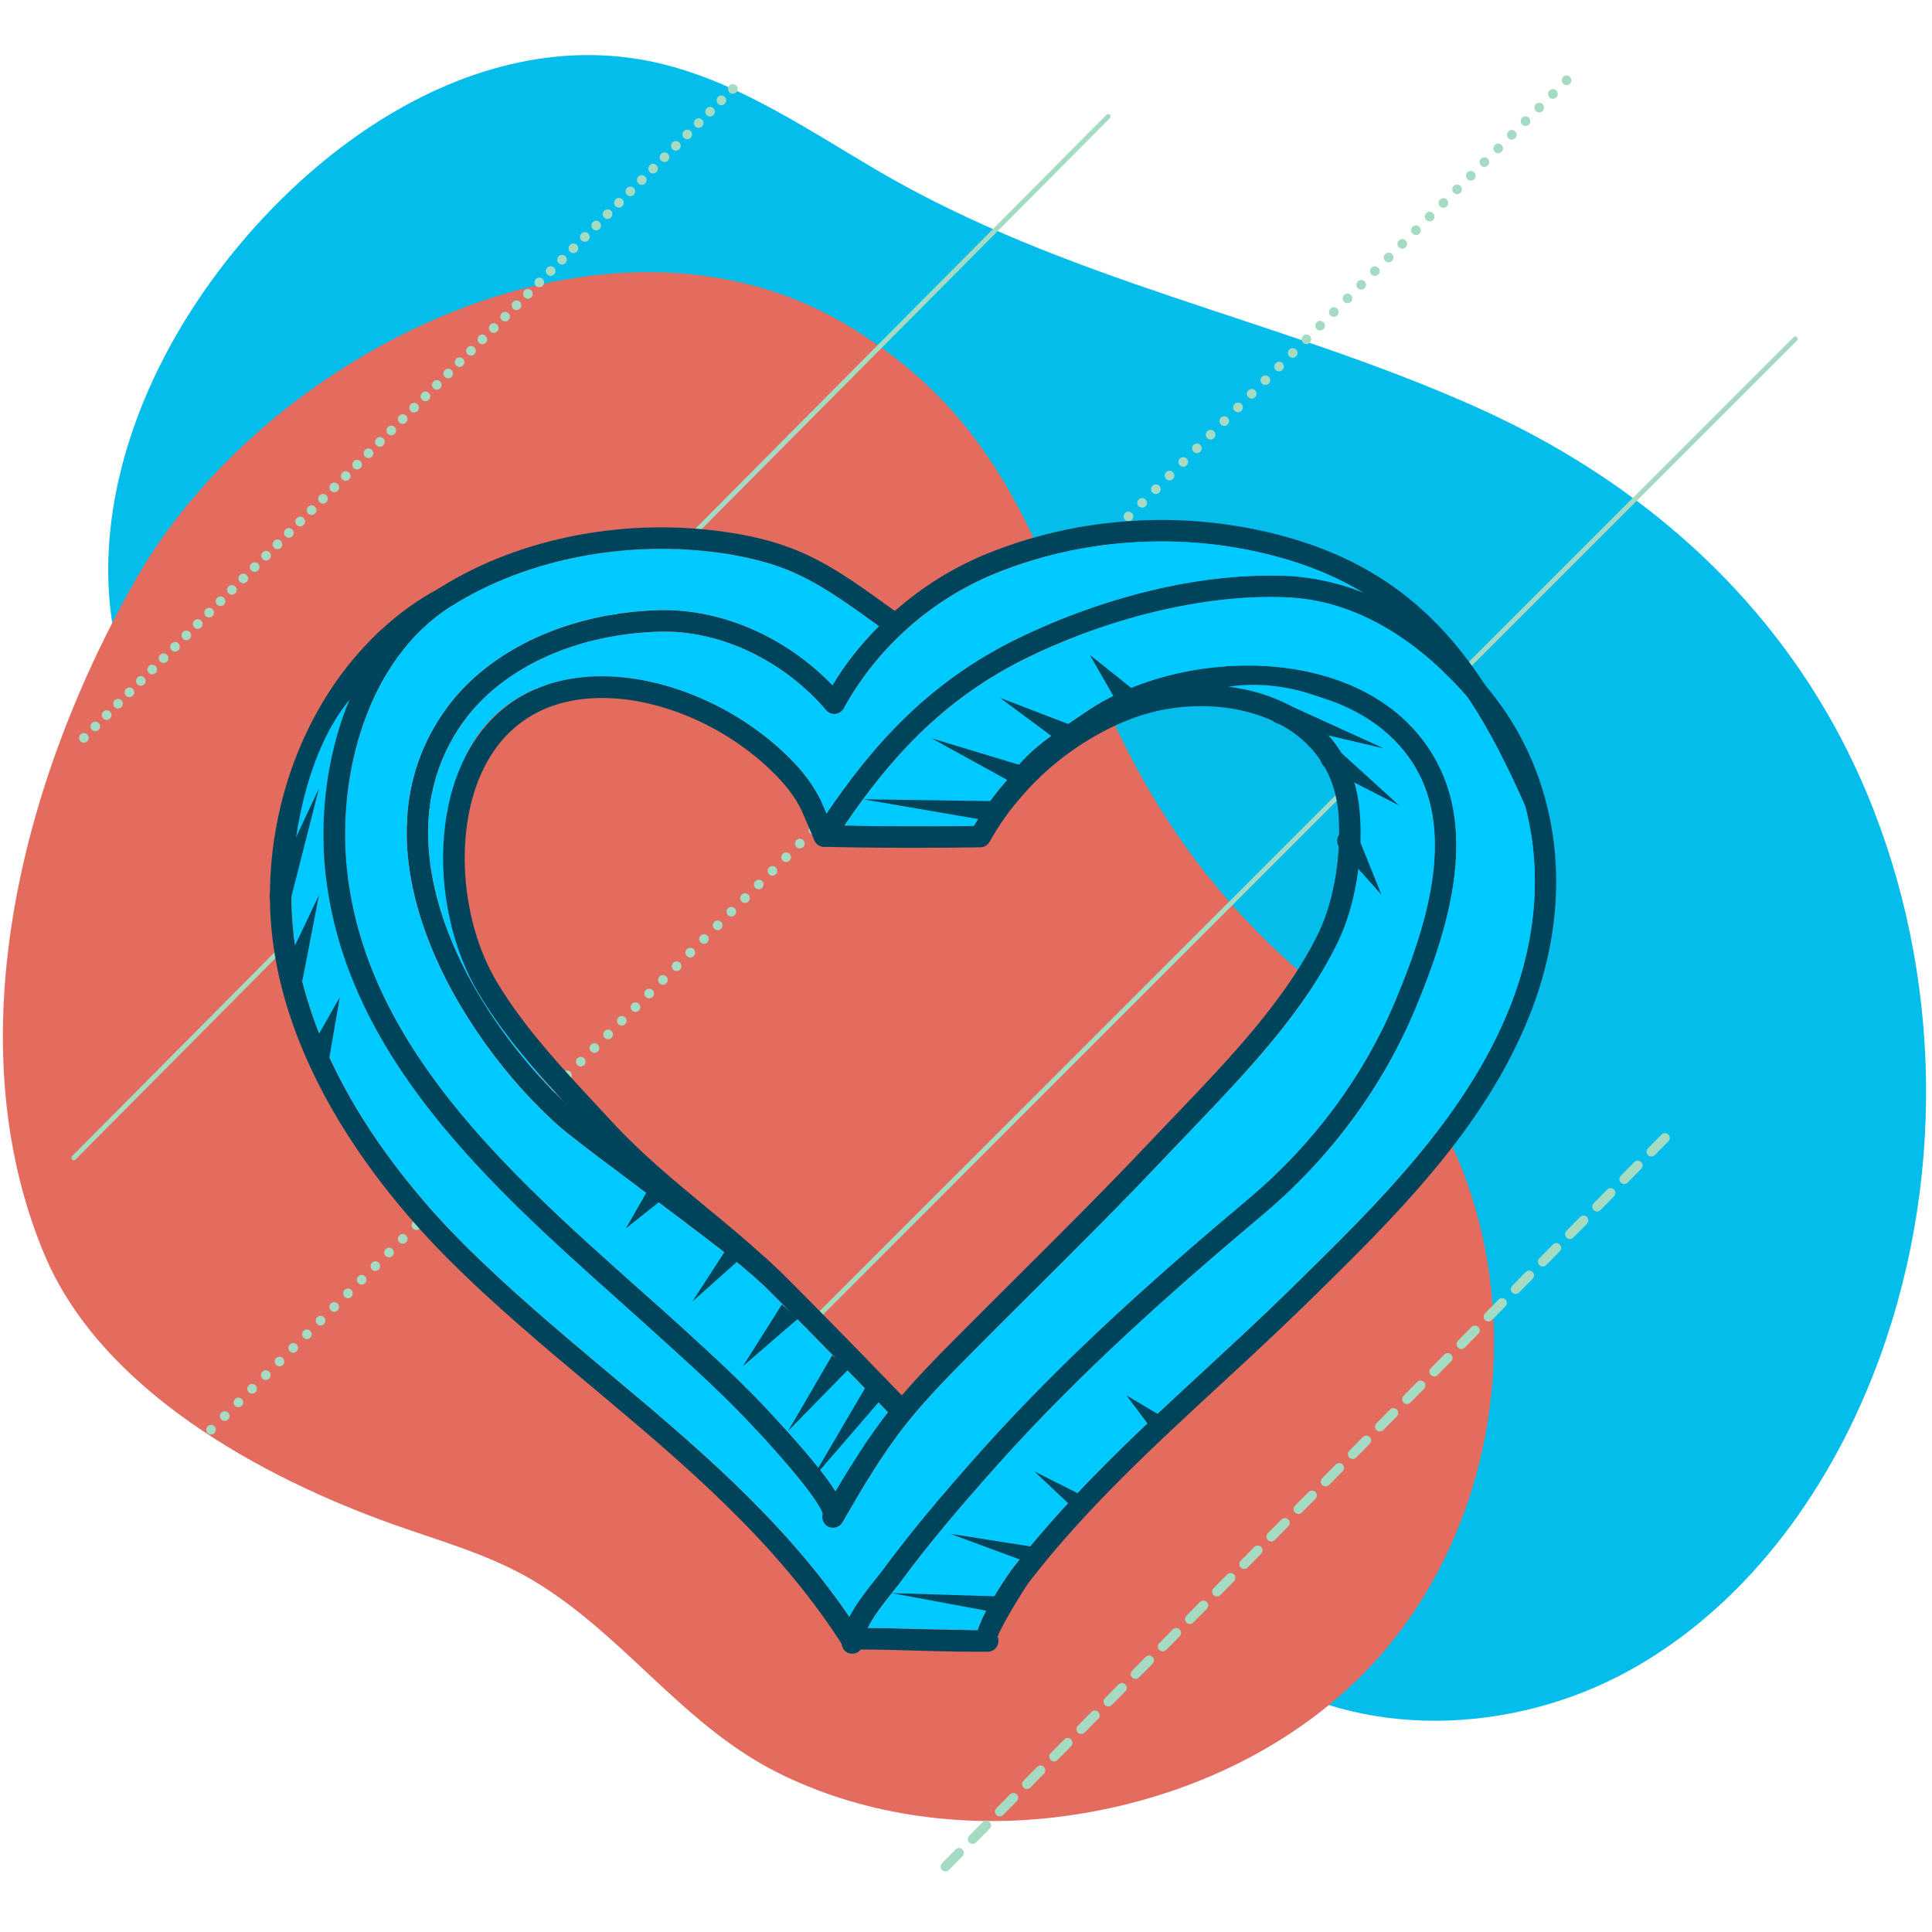 <?xml version="1.0" encoding="utf-8"?>
<!-- Generator: Adobe Illustrator 25.0.1, SVG Export Plug-In . SVG Version: 6.00 Build 0)  -->
<svg version="1.1" id="Layer_1" xmlns="http://www.w3.org/2000/svg" xmlns:xlink="http://www.w3.org/1999/xlink" x="0px" y="0px"
	 viewBox="0 0 300 300" style="enable-background:new 0 0 300 300;" xml:space="preserve">
<style type="text/css">
	.st0{fill:#05BDEA;}
	.st1{fill:#A4DBC2;}
	.st2{fill:none;stroke:#E36C5E;stroke-width:0.75;stroke-linecap:round;stroke-linejoin:round;stroke-dasharray:0,1.505;}
	.st3{fill:none;stroke:#E36C5E;stroke-width:0.75;stroke-linecap:round;stroke-linejoin:round;stroke-dasharray:0,1.489;}
	.st4{fill:none;stroke:#E36C5E;stroke-width:0.75;stroke-linecap:round;stroke-dasharray:1.512,1.012;}
	.st5{fill:none;stroke:#E36C5E;stroke-width:0.75;stroke-linecap:round;}
	.st6{fill:none;stroke:#EC7D6B;stroke-linecap:round;stroke-linejoin:round;}
	.st7{fill:none;}
	.st8{fill:#00445C;}
	.st9{fill:#00C9FF;}
	.st10{fill:#00445C;stroke:#00445C;stroke-width:0.3;}
	.st11{fill:#05BDEA;stroke:#00445C;stroke-width:0.3;}
	.st12{fill:#05BDEA;stroke:#00445C;stroke-width:0.25;}
	.st13{fill:#00445C;stroke:#00445C;stroke-width:0.25;}
	.st14{fill:#00445C;stroke:#00445C;stroke-width:0.5;stroke-miterlimit:10;}
	.st15{fill:#00445C;stroke:#00445C;stroke-width:0.75;stroke-miterlimit:10;}
	.st16{fill:#00445C;stroke:#00445C;stroke-width:0.25;stroke-miterlimit:10;}
	.st17{fill:#00445C;stroke:#00445C;stroke-width:0.5;}
	.st18{fill:#05BDEA;stroke:#00445C;stroke-width:0.5;}
	.st19{fill:#00C9FF;stroke:#00445C;stroke-width:0.25;}
	.st20{fill:#68C399;}
	.st21{fill:#0A1A32;}
	.st22{fill:#E36C5E;}
	.st23{fill:#231F20;}
	.st24{fill:none;stroke:#231F20;stroke-width:2;stroke-linecap:round;stroke-linejoin:round;stroke-miterlimit:10;}
	.st25{fill:#FFFFFF;}
	.st26{fill:none;stroke:#FFFFFF;stroke-width:0.5;stroke-linecap:round;stroke-linejoin:round;stroke-dasharray:0,1.505;}
	.st27{fill:none;stroke:#FFFFFF;stroke-width:0.5;stroke-linecap:round;stroke-linejoin:round;stroke-dasharray:0,1.489;}
	.st28{fill:none;stroke:#FFFFFF;stroke-width:0.5;stroke-linecap:round;stroke-dasharray:1.512,1.012;}
	.st29{fill:none;stroke:#FFFFFF;stroke-width:0.5;stroke-linecap:round;}
	.st30{fill:#952062;}
	.st31{fill:none;stroke:#05BDEA;stroke-linecap:round;stroke-linejoin:round;stroke-dasharray:0,1.505;}
	.st32{fill:none;stroke:#05BDEA;stroke-linecap:round;stroke-linejoin:round;stroke-dasharray:0,1.489;}
	.st33{fill:none;stroke:#05BDEA;stroke-linecap:round;stroke-dasharray:1.512,1.012;}
	.st34{fill:none;stroke:#05BDEA;stroke-linecap:round;}
	.st35{fill:#69D7F2;}
	.st36{fill:none;stroke:#05BDEA;}
	.st37{fill:none;stroke:#E36C5E;stroke-miterlimit:10;}
	.st38{fill:#F8C142;}
	.st39{fill:none;stroke:#E36C5E;stroke-width:0.5;stroke-miterlimit:10;}
	.st40{fill:none;stroke:#F8C142;stroke-width:0.5;stroke-miterlimit:10;}
	.st41{fill:none;stroke:#0A1A32;stroke-width:0.5;stroke-miterlimit:10;}
	.st42{fill:#05BDEA;stroke:#00445C;stroke-linecap:round;stroke-linejoin:round;stroke-miterlimit:10;}
	.st43{fill:none;stroke:#00445C;stroke-linecap:round;stroke-linejoin:round;stroke-miterlimit:10;}
	.st44{fill:#05BDEA;stroke:#05BDEA;stroke-width:0.25;stroke-linecap:round;stroke-linejoin:round;stroke-miterlimit:10;}
	.st45{fill:none;stroke:#E36C5E;stroke-linecap:round;stroke-miterlimit:10;}
	.st46{fill:#00445C;stroke:#05BDEA;stroke-width:0.5;}
	.st47{fill:none;stroke:#A4DBC2;stroke-linecap:round;stroke-linejoin:round;stroke-miterlimit:10;}
	.st48{fill:none;stroke:#0A1A32;stroke-width:2;stroke-linecap:round;stroke-linejoin:round;}
	.st49{fill:none;stroke:#00445C;stroke-width:1.25;}
	.st50{fill:none;stroke:#A4DBC2;stroke-width:1.5;stroke-linecap:round;stroke-linejoin:round;stroke-dasharray:0,3;}
	.st51{fill:none;stroke:#A4DBC2;stroke-width:1.5;stroke-linecap:round;stroke-linejoin:round;stroke-dasharray:0,2.5;}
	.st52{fill:none;stroke:#A4DBC2;stroke-width:1.5;stroke-linecap:round;stroke-dasharray:3,3;}
	.st53{fill:none;stroke:#A4DBC2;stroke-width:0.75;stroke-linecap:round;}
	.st54{fill:none;stroke:#A4DBC2;stroke-width:1.5;stroke-linecap:round;}
	.st55{fill:none;stroke:#00445C;stroke-width:3;stroke-linecap:round;stroke-linejoin:round;}
</style>
<g>
	<path class="st0" d="M240.33,68.79c-3.69-2.07-7.5-3.97-11.42-5.72c-30.77-13.68-63.33-19.37-92.79-36.67
		c-11.77-6.91-23.4-14.97-36.87-17.2C68.01,4.04,37.83,30.62,24.83,56.76c-6.2,12.46-9.56,26.67-7.34,40.41
		c2.98,18.43,15.65,34.05,30.51,45.35s32.04,19.07,48.39,28.08c25.65,14.14,49.81,31.81,67.91,54.85
		c9.32,11.86,17.3,25.37,29.92,33.63c17.14,11.22,40.52,10.27,58.5,0.47c17.98-9.81,30.87-27.35,38.29-46.44
		c11.16-28.68,10.73-61.69-1.18-90.07C279.83,99.21,262.3,81.12,240.33,68.79z"/>
	<path class="st22" d="M217.35,253.37c-12.73,16.86-33.16,26.5-53.85,28.86c-14.52,1.66-29.97-0.43-43.22-7.22
		c-14.44-7.41-23.61-21.33-37.51-29.6c-6.74-4.01-14.4-6.1-21.78-8.73c-20.39-7.27-45.26-20.82-54.09-41.87
		c-14.13-33.7-3.11-74.64,14.28-105c20.07-35.04,72.98-61.83,110.55-39.2c8.09,4.87,14.02,10.35,18.71,16.27
		c0.81,1.05,1.59,2.11,2.35,3.19c1.29,1.84,2.5,3.7,3.61,5.63c0.6,1.08,1.23,2.17,1.81,3.28c0.66,1.23,1.29,2.5,1.9,3.76
		c3.79,7.85,6.86,16.24,10.71,24.91c0.72,1.62,1.47,3.28,2.29,4.93c5.32,11.19,12.36,22.71,24.22,34.2c0.9,0.84,1.8,1.71,2.74,2.56
		c0.6,0.54,1.2,1.08,1.84,1.59c2.32,2.05,4.78,4.06,7.46,6.08c9.11,7.34,15.49,17.36,19.1,28.58
		C235.55,207.52,232,233.96,217.35,253.37z"/>
	<g>
		<line class="st50" x1="243.26" y1="12.47" x2="30.81" y2="223.95"/>
		<path class="st51" d="M113.79,13.81C80.04,47.56,46.28,81.32,12.53,115.07"/>
		<line class="st52" x1="258.53" y1="176.7" x2="145.89" y2="290.78"/>
		<line class="st53" x1="172.07" y1="18.09" x2="11.46" y2="179.79"/>
		<line class="st53" x1="278.77" y1="52.62" x2="106.13" y2="225.27"/>
	</g>
	<g>
		<path class="st6" d="M129.5,90.95L129.5,90.95"/>
		<g>
			<g>
				<path class="st8" d="M219.82,156.54c-5.07,12.2-13.24,23.25-23.6,31.98c-13.72,11.56-28.19,24.26-41.3,38.92
					c-6.38,7.13-11.05,12.73-15.08,18.21c-0.4,0.51-0.85,1.12-1.36,1.74c-1.26,1.57-2.86,3.58-3.74,5.42
					c-0.43,0.85-0.69,1.65-0.75,2.4c0,0.35-0.13,0.67-0.35,0.93c-0.29,0.4-0.77,0.64-1.31,0.64h-0.11
					c-0.83-0.05-1.44-0.69-1.52-1.47c0,0,0,0,0-0.03c-0.03-0.08-0.03-0.19-0.03-0.27c0.03-0.56,0.13-1.12,0.29-1.68
					c0.19-0.77,0.51-1.52,0.91-2.27c1.04-2.06,2.62-4.03,3.98-5.77c0.48-0.59,0.93-1.15,1.31-1.66c4.08-5.53,8.81-11.21,15.27-18.45
					c13.24-14.79,27.82-27.6,41.62-39.21c9.96-8.41,17.8-19.03,22.66-30.73c4.7-11.26,9.29-25.57,3.02-36.14
					c-3.82-6.41-9.96-9.48-15.14-10.97c-0.03-0.03-0.05-0.05-0.08-0.03c-0.75-0.21-1.47-0.37-2.16-0.53
					c-3.47-0.75-7.15-1.01-10.84-0.83c-6.65,0.32-13.29,2.08-18.63,5.05c-0.88,0.51-1.71,1.01-2.51,1.57l-1.76,1.2
					c-3.42,2.32-7.31,4.96-9.34,8.33c-0.05,0.08-0.11,0.16-0.16,0.21c-0.05,0.05-0.11,0.11-0.16,0.19
					c-0.53,0.43-1.33,0.53-1.98,0.16c-0.77-0.48-1.04-1.52-0.56-2.3c0.03-0.05,0.08-0.11,0.11-0.16c0.03-0.05,0.08-0.11,0.13-0.16
					v-0.03c2.4-3.79,6.49-6.57,10.09-9l1.73-1.17c9.05-6.3,22.96-8.84,34.6-6.33c8.84,1.92,15.59,6.43,19.51,13.08
					C229.64,129.26,224.81,144.55,219.82,156.54z"/>
			</g>
			<g>
				<path class="st8" d="M133.06,255.89c-0.27,0.19-0.56,0.27-0.85,0.27c-0.03,0-0.03,0-0.03,0c-0.13,0-0.27-0.03-0.4-0.05
					c-0.11-0.03-0.21-0.05-0.29-0.11c-0.11-0.05-0.19-0.11-0.29-0.16c-0.05-0.05-0.13-0.11-0.19-0.16
					c-0.11-0.11-0.21-0.24-0.29-0.37c0,0,0,0,0-0.03c-0.03-0.03-0.05-0.08-0.08-0.11c-10.28-15.96-24.59-27.98-38.47-39.61
					c-7.66-6.41-15.59-13.03-22.82-20.31c-10.52-10.6-28.08-32.14-27.42-57.55c0.4-15.38,6.62-29.71,16.55-39.24
					c0-0.03,0.03-0.05,0.03-0.05c0.16-0.16,0.35-0.32,0.51-0.48c0.03-0.03,0.05-0.05,0.08-0.05c2.78-2.59,5.85-4.81,9.13-6.54
					c0.05-0.03,0.11-0.05,0.16-0.11c0.05,0,0.08-0.03,0.13-0.05c0.8-0.43,1.82-0.13,2.24,0.69c0.4,0.77,0.13,1.71-0.59,2.19
					c-0.03,0-0.05,0.03-0.11,0.05c-3.23,1.68-6.22,3.87-8.94,6.41c-2.54,2.4-4.81,5.13-6.83,8.12c-0.88,1.36-1.73,2.78-2.51,4.24
					c-3.95,7.37-6.27,15.94-6.51,24.93c-0.64,24.16,16.28,44.87,26.45,55.1c7.13,7.15,14.98,13.75,22.58,20.13
					c13.4,11.21,27.2,22.8,37.59,38.04c0.4,0.59,0.8,1.15,1.15,1.76c0.19,0.24,0.37,0.51,0.53,0.77
					C134.08,254.37,133.84,255.41,133.06,255.89z"/>
			</g>
			<g>
				<path class="st8" d="M237.62,157.39c-7.02,17.91-21.2,31.77-34.89,45.17c-4.27,4.16-8.73,8.3-13.05,12.28
					c-10.44,9.64-21.25,19.59-29.95,30.91c-0.83,1.17-4.14,6.51-4.83,8.41c0.11,0.19,0.13,0.4,0.13,0.61
					c0.03,0.93-0.69,1.68-1.63,1.71h-2.08c-2.83,0-5.74-0.08-8.57-0.16c-3.04-0.08-6.11-0.19-9.1-0.19c-0.48,0-0.99,0.03-1.44,0.03
					c-0.03,0-0.03,0-0.03,0c-0.13,0-0.27-0.03-0.4-0.05c-0.11-0.03-0.21-0.05-0.29-0.11c-0.11-0.05-0.19-0.11-0.29-0.16
					c-0.05-0.05-0.13-0.11-0.19-0.16c-0.11-0.11-0.21-0.24-0.29-0.37c0,0,0,0,0-0.03c-0.03-0.03-0.05-0.08-0.08-0.11
					c-0.08-0.19-0.13-0.4-0.13-0.64c-0.03-0.48,0.16-0.91,0.48-1.2c0.29-0.32,0.69-0.48,1.15-0.51h0.91
					c0.56-0.03,1.12-0.03,1.71-0.03c2.05,0,4.16,0.08,6.25,0.13c0.61,0.03,1.23,0.03,1.84,0.05c0.69,0.03,1.39,0.03,2.08,0.05
					c2.32,0.05,4.65,0.08,6.89,0.11c1.12-3.6,5.23-9.37,5.29-9.42c8.89-11.53,19.78-21.6,30.32-31.31
					c4.3-3.98,8.76-8.09,12.97-12.23c13.45-13.16,27.36-26.77,34.14-44.02c4.16-10.6,4.86-21.38,2.27-31.07
					c0-0.03-0.03-0.05-0.03-0.08c0-0.03-0.03-0.03-0.03-0.05c-1.28-4.64-3.31-9.05-6.11-13.05c-0.77-1.12-1.66-2.27-2.59-3.42
					c0-0.03-0.03-0.03-0.03-0.05c-0.61-0.72-1.25-1.44-1.92-2.14c0-0.03-0.03-0.05-0.03-0.05l-0.27-0.27
					c-0.48-0.51-0.99-1.01-1.5-1.5c-0.45-0.48-0.96-0.93-1.44-1.36c-0.32-0.32-0.67-0.61-1.01-0.88c-0.43-0.37-0.86-0.75-1.28-1.07
					c-0.7-0.58-1.45-1.09-2.18-1.64c-5.17-3.66-11.26-6.32-17.82-6.72c-12.15-0.75-27.49,2.72-41,9.29
					c-13.51,6.57-21.78,16.28-28.46,26.11h-0.03c-0.56,0.85-1.12,1.68-1.68,2.54c-0.32,0.48-0.86,0.75-1.42,0.75
					c-0.29,0-0.61-0.08-0.91-0.27c-0.13-0.08-0.27-0.21-0.35-0.32c-0.11-0.13-0.19-0.27-0.24-0.4c-0.03-0.03-0.05-0.05-0.05-0.08
					c-0.19-0.48-0.13-1.04,0.16-1.5c0.56-0.85,1.15-1.73,1.73-2.59c6.94-10.22,15.59-20.34,29.77-27.23
					c13.37-6.49,27.87-9.98,40.28-9.72c0.8,0,1.6,0.03,2.37,0.08c3.36,0.21,6.59,0.93,9.66,2.08c0.37,0.13,0.77,0.27,1.15,0.43
					c0,0,0.03,0,0.03,0.03c6.46,2.62,12.12,6.94,16.58,11.64c0.16,0.13,0.29,0.29,0.45,0.45c0,0,0.03,0.03,0.03,0.05
					c0.72,0.75,1.39,1.52,2.03,2.3c0.05,0.08,0.11,0.13,0.16,0.21c0.93,1.09,1.76,2.22,2.54,3.31c2.94,4.22,5.1,8.86,6.46,13.72
					v0.03c0.05,0.11,0.08,0.21,0.11,0.35C242.8,134.51,242.08,146.05,237.62,157.39z"/>
			</g>
			<g>
				<path class="st8" d="M239.01,125.94c-0.24,0.08-0.45,0.13-0.69,0.13c-0.64,0-1.26-0.37-1.52-0.99c0-0.03-0.03-0.05-0.03-0.08
					c0-0.03-0.03-0.03-0.03-0.05c-2.7-6.06-5.47-11.59-8.7-16.47c0-0.03-0.03-0.03-0.03-0.05c-0.37-0.59-0.75-1.17-1.15-1.74
					c-4.03-5.77-8.7-10.6-14.57-14.25c-0.03,0-0.03-0.03-0.05-0.03c-0.21-0.16-0.4-0.29-0.64-0.4c0-0.03-0.03-0.03-0.03-0.03
					c-2.88-1.74-6.03-3.2-9.53-4.4c-15.19-5.13-32.46-4.62-47.38,1.41c-10.01,4.06-18.37,11.48-23.6,20.9
					c-0.08,0.21-0.24,0.4-0.43,0.56c-0.03,0.03-0.05,0.03-0.08,0.05c-0.13,0.11-0.29,0.19-0.45,0.24c-0.16,0.08-0.35,0.11-0.51,0.11
					h-0.11c-0.13,0-0.24-0.03-0.37-0.05c-0.32-0.08-0.61-0.27-0.83-0.53c-0.45-0.51-0.53-1.25-0.19-1.87c0.37-0.67,0.75-1.36,1.17-2
					c2.03-3.36,4.46-6.43,7.23-9.18c0.77-0.83,1.6-1.6,2.46-2.35c4.25-3.74,9.13-6.81,14.44-8.94c15.64-6.35,33.77-6.89,49.7-1.52
					c12.57,4.27,20.98,11.85,27.57,22.05c0.05,0.08,0.11,0.13,0.16,0.21c3.34,5.07,6.22,10.78,8.99,17.03v0.03
					c0.05,0.11,0.08,0.21,0.11,0.35C240.1,124.82,239.73,125.62,239.01,125.94z"/>
			</g>
			<g>
				<path class="st8" d="M131.06,109.9c-0.08,0.21-0.24,0.4-0.43,0.56c-0.03,0.03-0.05,0.03-0.08,0.05
					c-0.13,0.11-0.29,0.19-0.45,0.24c-0.16,0.08-0.35,0.11-0.51,0.11h-0.11c-0.13,0-0.24-0.03-0.37-0.05
					c-0.32-0.08-0.61-0.27-0.83-0.53c-6.46-7.55-15.99-12.2-25.07-12.2h-0.69c-12.95,0.35-24.32,5.5-30.41,13.77
					c-4.72,6.43-6.17,13.64-5.47,20.87c0,0.03,0,0.03,0,0.05c1.41,14.6,11.48,29.36,20.85,38.2c0,0,0.03,0,0.03,0.03
					c0.48,0.45,0.96,0.88,1.44,1.31c1.36,1.2,4.78,3.79,8.84,6.83c0.03,0.03,0.03,0.03,0.05,0.03c0.13,0.11,0.24,0.21,0.37,0.32
					l0.05,0.03c1.2,0.91,2.46,1.84,3.74,2.8c6.65,4.99,13.51,10.14,16.68,12.87c0.45,0.4,0.83,0.72,1.12,1.01
					c0.67,0.64,0.67,1.68,0.03,2.35c-0.32,0.32-0.75,0.51-1.2,0.51c-0.4,0-0.83-0.16-1.15-0.48c-0.13-0.13-0.29-0.27-0.48-0.43
					c-0.16-0.16-0.35-0.32-0.56-0.48c-3.07-2.67-10.14-7.95-16.44-12.68c-1.26-0.96-2.51-1.9-3.71-2.8c-0.03,0-0.08-0.03-0.11-0.05
					c-0.03-0.03-0.03-0.03-0.05-0.05c-0.03-0.03-0.05-0.05-0.08-0.08c-4.24-3.15-7.82-5.9-9.29-7.18
					c-15.24-13.51-33.42-43.06-17.35-64.95c6.7-9.1,19.06-14.76,33.02-15.14c9.64-0.21,19.65,4.19,26.83,11.67
					c0.53,0.56,1.04,1.12,1.55,1.71C131.25,108.65,131.33,109.31,131.06,109.9z"/>
			</g>
			<g>
				<path class="st8" d="M135.65,228.08c-0.69,0.59-1.74,0.53-2.35-0.16c-0.03-0.03-0.05-0.08-0.05-0.11
					c-0.21-0.29-0.45-0.59-0.67-0.88c-5.42-7.02-10.89-13.99-17.22-20.13c-6.59-6.43-13.93-12.09-21.33-17.67
					c7.71,5.13,15.4,10.33,22.45,16.44c6.54,5.61,12.31,12.07,17.91,18.53c0.48,0.53,0.93,1.09,1.42,1.63
					C136.43,226.42,136.34,227.46,135.65,228.08z"/>
			</g>
			<g>
				<path class="st8" d="M228.47,106.24c-0.43,0.45-1.04,0.61-1.6,0.45c-0.29-0.05-0.56-0.19-0.77-0.4c0-0.03-0.03-0.05-0.03-0.05
					l-0.27-0.27c-0.48-0.51-0.99-1.01-1.5-1.5c-0.45-0.48-0.96-0.93-1.44-1.36c-0.32-0.32-0.67-0.61-1.01-0.88
					c-0.43-0.37-0.86-0.75-1.28-1.07c-3.02-2.51-6.3-4.72-9.72-6.65c-3.92-2.19-8.12-3.92-12.47-5.13
					c-1.84-0.53-3.74-0.93-5.63-1.25c-6.33-1.04-12.95-1.04-19.27,0.45c-3.23,0.48-6.25,1.76-9.34,2.78
					c-1.57,0.45-2.96,1.36-4.46,2.03l-4.41,2.16l4.3-2.35c1.47-0.72,2.83-1.71,4.4-2.22c3.07-1.17,6.06-2.59,9.32-3.2
					c6.35-1.79,13.13-2.11,19.7-1.31c6.01,0.72,11.93,2.48,17.43,5.07c0.53,0.21,1.07,0.48,1.6,0.75c0.08,0.03,0.13,0.08,0.21,0.11
					c0.03,0,0.03,0.03,0.05,0.03c5.77,2.96,11.08,6.59,15.88,11.21c0.08,0.08,0.19,0.16,0.27,0.24c0.05,0.05,0.13,0.13,0.19,0.21
					c0,0,0.03,0.03,0.03,0.05C229.08,104.8,229.03,105.68,228.47,106.24z"/>
			</g>
			<g>
				<path class="st9" d="M140.96,128.32c-3.39,0-6.75-0.03-9.85-0.11c6.67-9.82,14.95-19.54,28.46-26.11
					c13.51-6.57,28.86-10.04,41-9.29c7.5,0.45,14.39,3.87,19.99,8.36c0.43,0.32,0.85,0.69,1.28,1.07c0.35,0.27,0.69,0.56,1.01,0.88
					c0.48,0.43,0.99,0.88,1.44,1.36c0.51,0.48,1.01,0.99,1.5,1.5l0.27,0.27c0,0,0.03,0.03,0.03,0.05c0.67,0.69,1.31,1.41,1.92,2.14
					c0,0.03,0.03,0.03,0.03,0.05c3.23,4.88,6.01,10.41,8.7,16.47c0,0.03,0.03,0.03,0.03,0.05c0,0.03,0.03,0.05,0.03,0.08
					c2.59,9.69,1.9,20.47-2.27,31.07c-6.78,17.24-20.69,30.86-34.14,44.02c-4.22,4.14-8.68,8.25-12.97,12.23
					c-6.97,6.42-14.09,13-20.68,20.04c-2.46,2.63-4.85,5.33-7.13,8.11c-0.85,1.04-1.69,2.09-2.51,3.15
					c-0.05,0.05-4.16,5.82-5.29,9.42c-2.24-0.03-15-0.35-17.06-0.35c0.88-1.84,2.48-3.84,3.74-5.42c0.51-0.61,0.96-1.23,1.36-1.74
					c4.03-5.47,8.7-11.08,15.08-18.21c13.11-14.66,27.58-27.36,41.3-38.92c10.36-8.73,18.53-19.78,23.6-31.98
					c4.99-11.99,9.82-27.28,2.78-39.13c-3.92-6.65-10.68-11.16-19.51-13.08c-11.64-2.51-25.55,0.03-34.6,6.33l-1.73,1.17
					c-3.6,2.43-7.69,5.21-10.09,9v0.03c-0.05,0.05-0.11,0.11-0.13,0.16c-2.03,2.24-3.79,4.7-5.29,7.26
					c-2.16,0.05-4.46,0.05-6.78,0.05"/>
			</g>
			<g>
				<path class="st9" d="M189.69,106.88c2.46,0.64,9.76,2.12,11.79,3.35c5.79,3.5,9.13,9.02,9.66,15.94
					c0.56,6.89-0.72,14.52-3.31,19.94c-5.15,10.84-14.55,20.63-22.82,29.28c-1.31,1.39-2.62,2.75-3.9,4.08
					c-6.65,7.07-13.64,14.01-20.39,20.74c-3.63,3.6-7.26,7.23-10.86,10.86c-3.2,3.26-6.3,6.43-9.05,9.9
					c-3.79,4.75-6.89,10.01-9.98,15.4c-0.32,0.53-0.88,0.83-1.44,0.83c-0.29,0-0.59-0.08-0.83-0.21c-0.69-0.4-0.99-1.2-0.77-1.92
					c-0.16-0.67-1.39-3.42-10.2-12.95l-0.32-0.32c-4.11-4.48-8.7-8.68-13.16-12.73l-0.77-0.69c-2.27-2.08-4.62-4.16-6.99-6.3
					c-20.07-17.91-42.19-38.27-45.81-66.79c-1.28-10.09,3.55-26.05,3.76-26.67c-6.3,7.59-8.78,20.18-9.02,29.18
					c-0.64,24.16,16.28,44.87,26.45,55.1c7.13,7.15,14.98,13.75,22.58,20.13c13.4,11.21,27.2,22.8,37.59,38.04
					c1.04-2.06,2.62-4.03,3.98-5.77c0.48-0.59,0.93-1.15,1.31-1.66c4.08-5.53,8.81-11.21,15.27-18.45
					c13.24-14.79,27.82-27.6,41.62-39.21c9.96-8.41,17.8-19.03,22.66-30.73c4.7-11.26,9.29-25.57,3.02-36.14
					c-3.82-6.41-10.07-9.14-15.14-10.97C196.03,105.03,189.69,106.88,189.69,106.88z"/>
			</g>
			<g>
				<path class="st9" d="M129.72,231.6c-1.5-2.38-4.4-6.01-9.69-11.72l-0.32-0.35c-4.22-4.59-8.86-8.84-13.37-12.95l-0.75-0.69
					c-2.3-2.08-4.64-4.16-7.05-6.3c-19.62-17.51-41.86-37.35-44.69-64.65c-1.5-14.28,2.94-32.41,16.2-40.84
					c0.05-0.03,0.08-0.05,0.11-0.05c11.88-7.47,28-10.46,43.16-7.98c3.04,0.51,5.74,1.2,8.2,2.11c5.1,1.9,9.8,5.31,14.36,8.6
					l0.61,0.45c-2.78,2.75-5.2,5.82-7.23,9.18c-7.18-7.47-17.19-11.88-26.83-11.67c-13.96,0.37-26.32,6.03-33.02,15.14
					c-16.07,21.89,2.11,51.44,17.35,64.95c1.47,1.28,5.05,4.03,9.29,7.18c0.03,0.03,0.05,0.05,0.08,0.08
					c0.03,0.03,0.03,0.03,0.05,0.05c0.03,0.03,0.08,0.05,0.11,0.05c1.2,0.91,2.46,1.84,3.71,2.8c6.73,5.05,14.31,10.73,17,13.16
					c0.19,0.16,0.35,0.29,0.48,0.43c0.86,0.77,1.68,1.57,2.51,2.4c5.93,5.95,12.23,12.41,17.89,18.31
					C136.66,220.87,130.66,230.03,129.72,231.6z"/>
				<path class="st9" d="M198.38,89.4c-12.41-0.27-26.91,3.23-40.28,9.72c-14.18,6.89-22.82,17-29.77,27.23
					c-0.43-0.96-0.8-1.84-0.93-2.11c-1.02-2.06-2.46-4.06-4.27-5.95c-8.7-9.02-21.92-14.28-32.86-13.08
					c-8.22,0.88-14.73,5.12-18.13,12.55C59.92,144.51,87.52,171,87.52,171s-18.71-16.84-20.87-38.28
					c-0.73-7.23,0.75-14.44,5.47-20.87c6.09-8.28,17.46-13.43,30.41-13.77h0.69c9.08,0,18.61,4.64,25.07,12.2
					c0.21,0.27,0.51,0.45,0.83,0.53c0.13,0.03,0.24,0.05,0.37,0.05h0.11c0.16,0,0.35-0.03,0.51-0.11c0.16-0.05,0.32-0.13,0.45-0.24
					c0.03-0.03,0.05-0.03,0.08-0.05c0.19-0.16,0.35-0.35,0.43-0.56c5.23-9.42,13.59-16.84,23.6-20.9
					c14.92-6.03,32.19-6.54,47.38-1.41c3.5,1.2,6.65,2.67,9.53,4.4c-0.37-0.16-0.77-0.29-1.15-0.43
					C210.42,91.56,204.93,89.39,198.38,89.4z"/>
			</g>
			<g>
				<path class="st8" d="M128.34,126.35c-0.43-0.96-0.8-1.84-0.93-2.11c-1.02-2.06-2.46-4.06-4.27-5.95
					c-8.7-9.02-21.92-14.28-32.86-13.08c-8.22,0.88-14.5,5.23-18.13,12.55c-3.52,7.05-4.22,16.42-2.27,25.04
					c0.88,4.06,2.38,7.98,4.43,11.43c3.68,6.17,8.41,11.56,13.19,16.76c0,0,0.03,0,0.03,0.03c0.48,0.45,0.96,0.88,1.44,1.31
					c1.36,1.2,4.78,3.79,8.84,6.83c0.03,0.03,0.03,0.03,0.05,0.03c0.13,0.11,0.24,0.21,0.37,0.32l0.05,0.03
					c1.2,0.91,2.46,1.84,3.74,2.8c6.65,4.99,13.51,10.14,16.68,12.87c-2.96-2.72-6.03-5.26-9.02-7.71
					c-4.91-4.06-9.98-8.25-14.47-13.08l-2.54-2.75c-5.55-5.95-11.29-12.12-15.51-19.14c-5.79-9.69-6.67-24-2.03-33.26
					c3.1-6.27,8.46-9.96,15.48-10.73c0.93-0.11,1.9-0.16,2.86-0.16c9.37,0,19.99,4.7,27.26,12.25c1.57,1.63,2.83,3.36,3.68,5.1
					c0.27,0.56,1.84,4.27,2.03,4.72c-0.19-0.48-0.13-1.04,0.16-1.5C127.16,128.08,127.75,127.2,128.34,126.35z M211.14,126.16
					c-0.53-6.91-3.87-12.44-9.66-15.94c-2.03-1.23-4.32-2.19-6.78-2.83c-1.04-0.27-2.08-0.48-3.18-0.64
					c-5.42-0.85-11.29-0.35-16.6,1.57c-0.13,0.05-0.24,0.08-0.35,0.13c-0.4,0.13-0.8,0.29-1.2,0.45c-0.03,0-0.05,0.03-0.08,0.05
					c-0.03,0-0.05,0.03-0.08,0.03c-6.3,2.67-11.99,6.81-16.55,11.83v0.03c-0.05,0.05-0.11,0.11-0.13,0.16
					c-2.03,2.24-3.79,4.7-5.29,7.26c-2.16,0.05-4.46,0.05-6.78,0.05h-3.5c-3.39,0-6.75-0.03-9.85-0.11h-0.03
					c-0.67,0-1.33,0-1.98-0.03c-0.21-0.53-0.51-1.2-0.77-1.84c-0.43-0.96-0.8-1.84-0.93-2.11c-1.02-2.06-2.46-4.06-4.27-5.95
					c-8.7-9.02-21.92-14.28-32.86-13.08c-8.22,0.88-14.5,5.23-18.13,12.55c-3.52,7.05-4.22,16.42-2.27,25.04
					c0.88,4.06,2.38,7.98,4.43,11.43c3.68,6.17,8.41,11.56,13.19,16.76c0,0,0.03,0,0.03,0.03c0.91,0.99,1.79,1.95,2.7,2.91
					l2.54,2.75c1.79,1.92,3.63,3.74,5.53,5.45c3.04,2.8,6.19,5.39,9.29,7.93c2.75,2.3,5.55,4.59,8.28,7.1
					c0.45,0.37,0.85,0.72,1.17,1.01c0.19,0.16,0.35,0.29,0.48,0.43c0.86,0.77,1.68,1.57,2.51,2.4c5.93,5.95,12.23,12.41,17.89,18.31
					c-1.23,1.57-2.38,3.18-3.5,4.81c-0.61,0.93-1.23,1.87-1.82,2.83c-0.99,1.52-1.92,3.1-2.86,4.67c-1.5-2.38-4.4-6.01-9.69-11.72
					l-0.32-0.35c-4.22-4.59-8.86-8.84-13.37-12.95l-0.75-0.69c-2.3-2.08-4.64-4.16-7.05-6.3c-19.62-17.51-41.86-37.35-44.69-64.65
					c-1.5-14.28,2.94-32.41,16.2-40.84c0.05-0.03,0.08-0.05,0.11-0.05c11.88-7.47,28-10.46,43.16-7.98c3.04,0.51,5.74,1.2,8.2,2.11
					c5.1,1.9,9.8,5.31,14.36,8.6l0.61,0.45l1.58,1.12c0.75,0.53,1.79,0.35,2.32-0.4c0.53-0.75,0.35-1.79-0.4-2.32l-1.04-0.75
					l-1.12-0.8c-4.72-3.42-9.61-6.97-15.14-9.02c-2.67-0.99-5.55-1.74-8.84-2.27c-15.91-2.62-32.91,0.53-45.49,8.44
					c-0.05,0.05-0.11,0.08-0.16,0.11c-2.86,1.82-5.34,4.03-7.45,6.57c-2.72,3.18-4.86,6.83-6.49,10.73
					c-2.59,6.22-3.87,13.05-4.03,19.54c-0.05,2.46,0.03,4.83,0.27,7.13c2.99,28.59,25.73,48.88,45.81,66.79
					c2.38,2.14,4.72,4.22,6.99,6.3l0.77,0.69c4.46,4.06,9.05,8.25,13.16,12.73l0.32,0.32c8.81,9.53,10.04,12.28,10.2,12.95
					c-0.21,0.72,0.08,1.52,0.77,1.92c0.24,0.13,0.53,0.21,0.83,0.21c0.56,0,1.12-0.29,1.44-0.83c3.1-5.39,6.19-10.65,9.98-15.4
					c2.75-3.47,5.85-6.65,9.05-9.9c3.6-3.63,7.23-7.26,10.86-10.86c6.75-6.73,13.75-13.67,20.39-20.74c1.28-1.33,2.59-2.7,3.9-4.08
					c8.28-8.65,17.67-18.45,22.82-29.28C210.42,140.68,211.7,133.05,211.14,126.16z M204.82,144.68
					c-4.91,10.33-14.1,19.91-22.21,28.38c-1.33,1.39-2.64,2.78-3.92,4.11c-6.62,7.02-13.59,13.96-20.32,20.66
					c-3.63,3.63-7.29,7.26-10.89,10.89c-2.59,2.62-5.1,5.23-7.45,7.95c-5.6-5.82-11.82-12.17-17.67-18.05
					c-0.83-0.83-1.68-1.66-2.54-2.43c-0.29-0.29-0.67-0.61-1.12-1.01c-2.96-2.72-6.03-5.26-9.02-7.71
					c-4.91-4.06-9.98-8.25-14.47-13.08l-2.54-2.75c-5.55-5.95-11.29-12.12-15.51-19.14c-5.79-9.69-6.67-24-2.03-33.26
					c3.1-6.27,8.46-9.96,15.48-10.73c0.93-0.11,1.9-0.16,2.86-0.16c9.37,0,19.99,4.7,27.26,12.25c1.57,1.63,2.83,3.36,3.68,5.1
					c0.27,0.56,1.84,4.27,2.03,4.72c0,0.03,0.03,0.05,0.05,0.08c0.05,0.13,0.13,0.27,0.24,0.4c0.08,0.11,0.21,0.24,0.35,0.32
					c0.29,0.19,0.61,0.27,0.91,0.27c4.14,0.11,9.08,0.16,13.96,0.16h0.16c3.5,0,6.97-0.03,10.12-0.08c0.61,0,1.15-0.35,1.44-0.85
					c1.44-2.64,3.23-5.13,5.29-7.42c0.05-0.08,0.11-0.13,0.16-0.19c4.24-4.75,9.61-8.62,15.54-11.1h0.03
					c8.22-3.5,18.31-3.07,25.06,1.04c4.83,2.96,7.64,7.58,8.09,13.37C208.31,132.75,207.16,139.75,204.82,144.68z"/>
			</g>
		</g>
		<g>
			<line class="st9" x1="136.51" y1="215.11" x2="125.89" y2="229.94"/>
			<polygon class="st8" points="137.86,216.08 125.89,229.94 135.15,214.14 			"/>
		</g>
		<g>
			<line class="st9" x1="130.55" y1="211.47" x2="122.38" y2="222.2"/>
			<polygon class="st8" points="131.88,212.49 122.38,222.2 129.22,210.46 			"/>
		</g>
		<g>
			<line class="st9" x1="122.68" y1="203.65" x2="115.36" y2="212.14"/>
			<polygon class="st8" points="123.94,204.74 115.36,212.14 121.41,202.56 			"/>
		</g>
		<g>
			<line class="st9" x1="115.58" y1="192.71" x2="107.51" y2="202.1"/>
			<polygon class="st8" points="116.84,193.79 107.51,202.1 114.31,191.62 			"/>
		</g>
		<g>
			<line class="st9" x1="102.86" y1="184.13" x2="97.19" y2="190.74"/>
			<polygon class="st8" points="104.13,185.22 97.19,190.74 101.6,183.04 			"/>
		</g>
		<g>
			<line class="st9" x1="155.27" y1="126.08" x2="134.02" y2="124.11"/>
			<polygon class="st8" points="155.12,127.74 134.02,124.11 155.42,124.42 			"/>
		</g>
		<g>
			<line class="st9" x1="159.33" y1="120.82" x2="144.64" y2="114.64"/>
			<polygon class="st8" points="158.68,122.36 144.64,114.64 159.98,119.28 			"/>
		</g>
		<g>
			<line class="st9" x1="165.97" y1="114.23" x2="155.27" y2="108.35"/>
			<polygon class="st8" points="165.16,115.69 155.27,108.35 166.77,112.77 			"/>
		</g>
		<g>
			<line class="st9" x1="174.92" y1="108.33" x2="169.22" y2="101.69"/>
			<polygon class="st8" points="173.65,109.41 169.22,101.69 176.18,107.24 			"/>
		</g>
		<g>
			<line class="st9" x1="155.76" y1="249.24" x2="138.48" y2="247.38"/>
			<polygon class="st8" points="155.62,250.57 138.48,247.38 155.9,247.92 			"/>
		</g>
		<g>
			<line class="st9" x1="147.58" y1="238.17" x2="160.62" y2="241.58"/>
			<polygon class="st8" points="147.58,238.17 160.96,240.28 160.28,242.87 			"/>
		</g>
		<g>
			<line class="st9" x1="179.93" y1="221.19" x2="174.92" y2="216.68"/>
			<polygon class="st8" points="179.04,222.18 174.92,216.68 180.83,220.2 			"/>
		</g>
		<g>
			<line class="st9" x1="168.12" y1="233.74" x2="160.62" y2="228.48"/>
			<polygon class="st8" points="167.35,234.83 160.62,228.48 168.88,232.65 			"/>
		</g>
		<g>
			<line class="st9" x1="49.53" y1="163.88" x2="52.76" y2="154.85"/>
			<polygon class="st8" points="47.95,163.32 52.76,154.85 51.1,164.44 			"/>
		</g>
		<g>
			<line class="st9" x1="45.44" y1="151.44" x2="49.53" y2="139"/>
			<path class="st8" d="M43.85,150.92L49.53,139l-2.51,12.96c-0.18,0.91-1.06,1.51-1.97,1.33c-0.91-0.18-1.51-1.06-1.33-1.97
				C43.74,151.18,43.79,151.04,43.85,150.92z"/>
		</g>
		<g>
			<line class="st9" x1="43.59" y1="139" x2="49.53" y2="122.41"/>
			<path class="st8" d="M42.02,138.44l7.51-16.03l-4.37,17.16c-0.23,0.9-1.14,1.44-2.04,1.21c-0.9-0.23-1.44-1.14-1.21-2.04
				C41.94,138.64,41.98,138.53,42.02,138.44z"/>
		</g>
		<g>
			<line class="st9" x1="198.96" y1="110.77" x2="214.89" y2="116.21"/>
			<path class="st8" d="M199.5,109.2l15.39,7.02l-16.47-3.86c-0.9-0.21-1.46-1.11-1.25-2.01c0.21-0.9,1.11-1.46,2.02-1.25
				C199.29,109.11,199.4,109.15,199.5,109.2z"/>
		</g>
		<g>
			<line class="st9" x1="206.92" y1="117.91" x2="217.3" y2="125.09"/>
			<path class="st8" d="M207.87,116.54l9.43,8.56l-11.33-5.81c-0.83-0.42-1.15-1.44-0.73-2.27c0.42-0.83,1.44-1.15,2.27-0.73
				C207.64,116.35,207.77,116.44,207.87,116.54z"/>
		</g>
		<g>
			<line class="st9" x1="209.47" y1="130.82" x2="214.52" y2="138.95"/>
			<path class="st8" d="M210.89,129.94l3.63,9.01l-6.46-7.25c-0.62-0.7-0.56-1.77,0.14-2.39c0.7-0.62,1.77-0.56,2.39,0.14
				C210.72,129.59,210.82,129.76,210.89,129.94z"/>
		</g>
	</g>
</g>
</svg>
